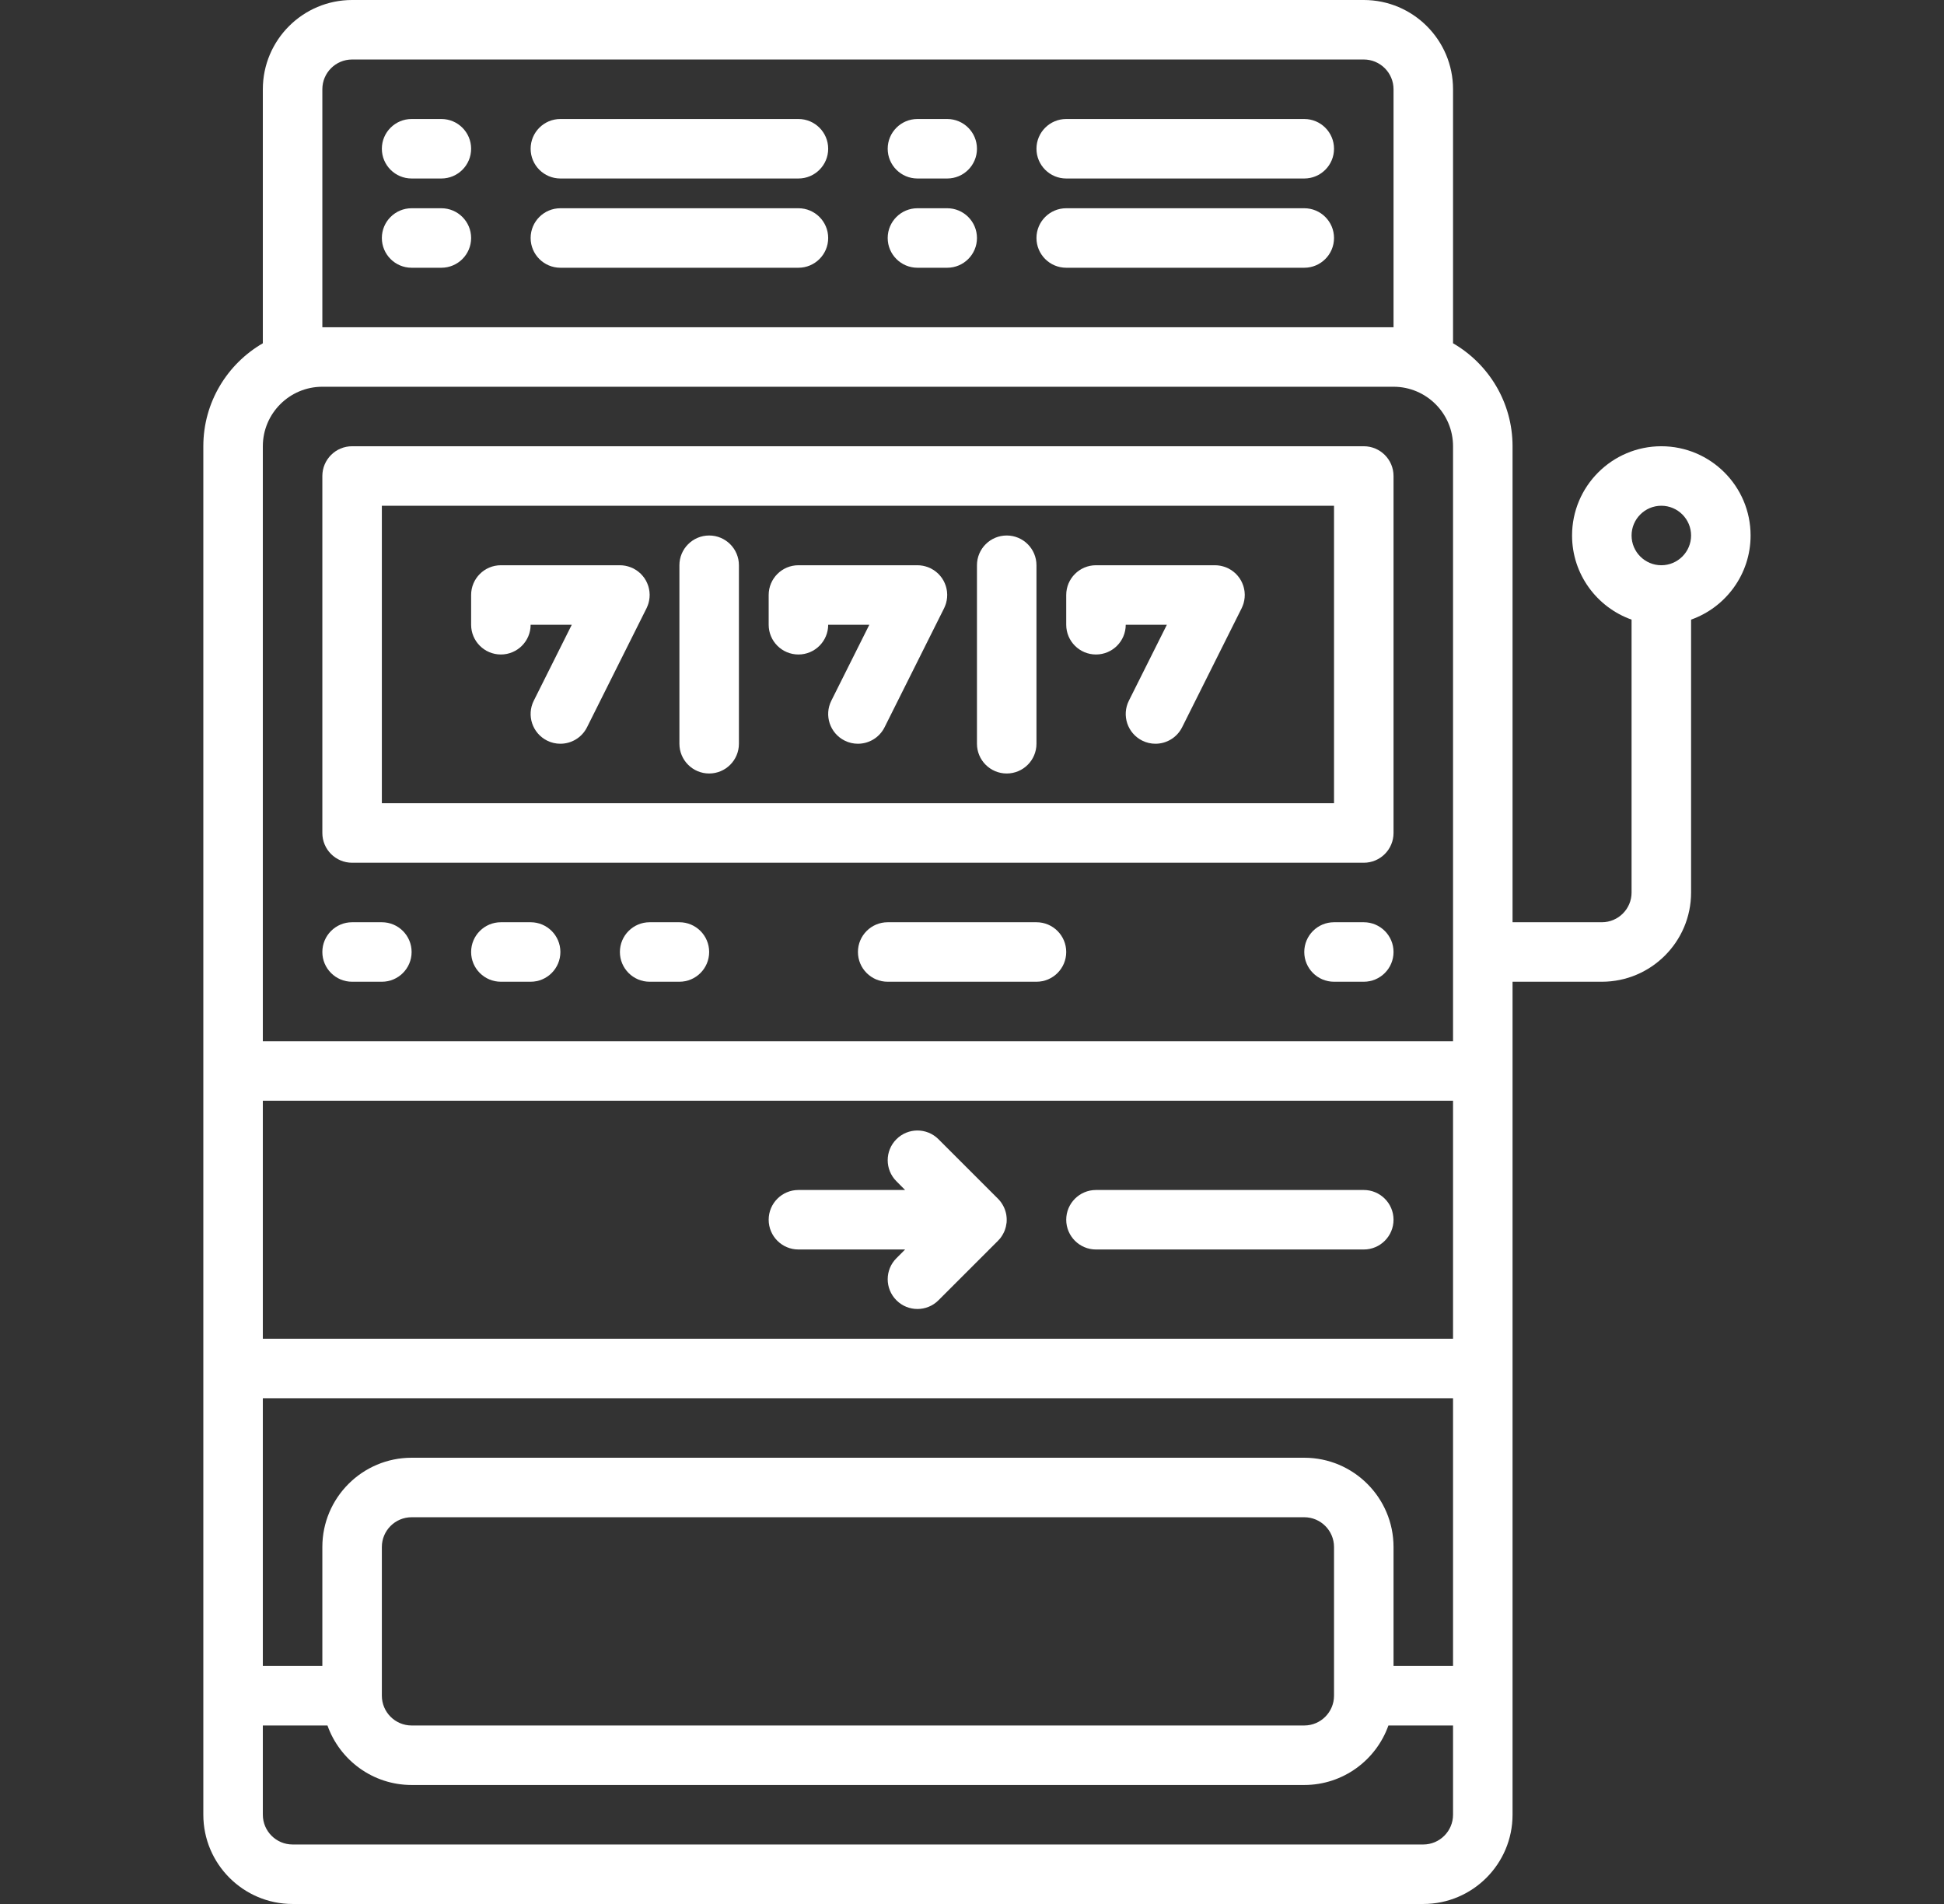 <?xml version="1.0" encoding="UTF-8"?>
<svg xmlns="http://www.w3.org/2000/svg" width="49" height="48" viewBox="0 0 49 48" fill="none">
  <rect x="0" y="0" width="49" height="48" fill="#333333" stroke="none"/>
  <path d="M8.875 21.75H34.375C34.789 21.75 35.125 21.414 35.125 21V12C35.125 11.586 34.789 11.25 34.375 11.25H8.875C8.461 11.25 8.125 11.586 8.125 12V21C8.125 21.414 8.461 21.75 8.875 21.75ZM9.625 12.75H33.625V20.25H9.625V12.75Z" fill="white"></path>
  <path d="M8.875 24.75H9.625C10.039 24.75 10.375 24.414 10.375 24C10.375 23.586 10.039 23.25 9.625 23.25H8.875C8.461 23.25 8.125 23.586 8.125 24C8.125 24.414 8.461 24.75 8.875 24.75Z" fill="white"></path>
  <path d="M13.375 23.25H12.625C12.211 23.25 11.875 23.586 11.875 24C11.875 24.414 12.211 24.75 12.625 24.75H13.375C13.789 24.75 14.125 24.414 14.125 24C14.125 23.586 13.789 23.25 13.375 23.25Z" fill="white"></path>
  <path d="M17.125 23.25H16.375C15.961 23.25 15.625 23.586 15.625 24C15.625 24.414 15.961 24.75 16.375 24.75H17.125C17.539 24.75 17.875 24.414 17.875 24C17.875 23.586 17.539 23.25 17.125 23.25Z" fill="white"></path>
  <path d="M34.375 23.25H33.625C33.211 23.25 32.875 23.586 32.875 24C32.875 24.414 33.211 24.75 33.625 24.75H34.375C34.789 24.75 35.125 24.414 35.125 24C35.125 23.586 34.789 23.25 34.375 23.25Z" fill="white"></path>
  <path d="M26.125 23.25H22.375C21.961 23.25 21.625 23.586 21.625 24C21.625 24.414 21.961 24.75 22.375 24.75H26.125C26.539 24.75 26.875 24.414 26.875 24C26.875 23.586 26.539 23.25 26.125 23.25Z" fill="white"></path>
  <path d="M34.375 30H27.625C27.211 30 26.875 30.336 26.875 30.75C26.875 31.164 27.211 31.5 27.625 31.5H34.375C34.789 31.5 35.125 31.164 35.125 30.75C35.125 30.336 34.789 30 34.375 30Z" fill="white"></path>
  <path d="M17.875 13.5C17.461 13.5 17.125 13.836 17.125 14.25V18.75C17.125 19.164 17.461 19.5 17.875 19.5C18.289 19.5 18.625 19.164 18.625 18.75V14.25C18.625 13.836 18.289 13.5 17.875 13.5Z" fill="white"></path>
  <path d="M25.375 13.5C24.961 13.5 24.625 13.836 24.625 14.25V18.75C24.625 19.164 24.961 19.5 25.375 19.5C25.789 19.5 26.125 19.164 26.125 18.75V14.25C26.125 13.836 25.789 13.5 25.375 13.5Z" fill="white"></path>
  <path d="M16.332 15.248C16.337 15.234 16.341 15.221 16.346 15.207C16.349 15.195 16.352 15.184 16.354 15.172C16.357 15.161 16.36 15.149 16.362 15.137C16.364 15.123 16.366 15.109 16.368 15.095C16.369 15.085 16.371 15.075 16.372 15.065C16.373 15.049 16.374 15.034 16.374 15.018C16.374 15.012 16.375 15.006 16.375 15C16.375 14.997 16.375 14.994 16.375 14.99C16.374 14.975 16.373 14.96 16.372 14.944C16.371 14.934 16.371 14.924 16.37 14.914C16.368 14.901 16.366 14.889 16.364 14.876C16.362 14.864 16.36 14.851 16.357 14.839C16.355 14.829 16.352 14.82 16.35 14.81C16.346 14.796 16.342 14.782 16.338 14.768C16.335 14.76 16.332 14.752 16.329 14.744C16.324 14.729 16.318 14.714 16.312 14.7C16.308 14.692 16.304 14.684 16.3 14.675C16.294 14.662 16.288 14.649 16.281 14.636C16.275 14.626 16.268 14.616 16.262 14.606C16.256 14.596 16.25 14.586 16.244 14.576C16.235 14.564 16.226 14.553 16.217 14.541C16.212 14.534 16.206 14.527 16.201 14.52C16.191 14.508 16.18 14.496 16.169 14.485C16.163 14.479 16.158 14.473 16.152 14.466C16.141 14.456 16.13 14.447 16.119 14.437C16.112 14.43 16.104 14.423 16.096 14.417C16.087 14.409 16.077 14.402 16.067 14.395C16.056 14.387 16.046 14.38 16.035 14.372C16.027 14.367 16.018 14.362 16.009 14.357C15.996 14.349 15.983 14.341 15.969 14.334C15.966 14.332 15.963 14.331 15.96 14.329C15.955 14.327 15.95 14.325 15.945 14.322C15.93 14.316 15.915 14.309 15.9 14.303C15.891 14.299 15.882 14.296 15.873 14.293C15.859 14.288 15.846 14.284 15.832 14.28C15.82 14.276 15.809 14.273 15.797 14.271C15.786 14.268 15.774 14.265 15.762 14.263C15.748 14.261 15.734 14.258 15.72 14.257C15.71 14.255 15.7 14.254 15.69 14.253C15.674 14.252 15.658 14.251 15.642 14.251C15.636 14.251 15.631 14.25 15.625 14.25H12.625C12.211 14.25 11.875 14.586 11.875 15V15.75C11.875 16.164 12.211 16.5 12.625 16.5C13.039 16.5 13.375 16.164 13.375 15.75H14.412L13.454 17.665C13.269 18.035 13.419 18.485 13.79 18.671C13.897 18.725 14.012 18.75 14.124 18.75C14.4 18.75 14.664 18.598 14.796 18.335L16.296 15.335C16.299 15.33 16.3 15.325 16.303 15.32C16.31 15.305 16.316 15.29 16.322 15.275C16.326 15.266 16.329 15.257 16.332 15.248Z" fill="white"></path>
  <path d="M23.832 15.248C23.837 15.234 23.841 15.221 23.846 15.207C23.849 15.195 23.852 15.184 23.854 15.172C23.857 15.161 23.86 15.149 23.862 15.137C23.864 15.123 23.866 15.109 23.868 15.095C23.869 15.085 23.871 15.075 23.872 15.065C23.873 15.049 23.874 15.034 23.874 15.018C23.874 15.012 23.875 15.006 23.875 15C23.875 14.997 23.875 14.994 23.875 14.99C23.874 14.975 23.873 14.96 23.872 14.944C23.871 14.934 23.871 14.924 23.87 14.914C23.868 14.901 23.866 14.889 23.864 14.876C23.862 14.864 23.86 14.851 23.857 14.839C23.855 14.829 23.852 14.82 23.85 14.81C23.846 14.796 23.842 14.782 23.838 14.768C23.835 14.76 23.832 14.752 23.829 14.744C23.824 14.729 23.818 14.714 23.812 14.7C23.808 14.692 23.804 14.684 23.8 14.675C23.794 14.662 23.788 14.649 23.781 14.636C23.775 14.626 23.768 14.616 23.762 14.606C23.756 14.596 23.75 14.586 23.744 14.576C23.735 14.564 23.726 14.553 23.717 14.541C23.712 14.534 23.706 14.527 23.701 14.52C23.691 14.508 23.68 14.496 23.669 14.485C23.663 14.479 23.658 14.473 23.652 14.466C23.641 14.456 23.63 14.447 23.619 14.437C23.612 14.43 23.604 14.423 23.596 14.417C23.587 14.409 23.577 14.402 23.567 14.395C23.556 14.387 23.546 14.38 23.535 14.372C23.527 14.367 23.518 14.362 23.509 14.357C23.496 14.349 23.483 14.341 23.469 14.334C23.466 14.332 23.463 14.331 23.46 14.329C23.455 14.327 23.45 14.325 23.445 14.322C23.43 14.316 23.416 14.309 23.401 14.303C23.391 14.299 23.382 14.296 23.373 14.293C23.359 14.288 23.346 14.284 23.332 14.28C23.32 14.276 23.309 14.274 23.297 14.271C23.286 14.268 23.274 14.265 23.262 14.263C23.248 14.261 23.234 14.258 23.22 14.257C23.21 14.255 23.2 14.254 23.19 14.253C23.174 14.252 23.159 14.251 23.142 14.251C23.137 14.251 23.131 14.25 23.125 14.25H20.125C19.711 14.25 19.375 14.586 19.375 15V15.75C19.375 16.164 19.711 16.5 20.125 16.5C20.539 16.5 20.875 16.164 20.875 15.75H21.912L20.954 17.665C20.769 18.035 20.919 18.485 21.29 18.671C21.397 18.725 21.512 18.75 21.624 18.75C21.9 18.75 22.164 18.598 22.296 18.335L23.796 15.335C23.799 15.33 23.8 15.325 23.803 15.32C23.81 15.305 23.816 15.29 23.822 15.275C23.826 15.266 23.829 15.257 23.832 15.248Z" fill="white"></path>
  <path d="M31.332 15.248C31.337 15.234 31.341 15.221 31.346 15.207C31.349 15.195 31.352 15.184 31.354 15.172C31.357 15.161 31.36 15.149 31.362 15.137C31.364 15.123 31.366 15.109 31.368 15.095C31.369 15.085 31.371 15.075 31.372 15.065C31.373 15.049 31.374 15.034 31.374 15.018C31.374 15.012 31.375 15.006 31.375 15C31.375 14.997 31.375 14.994 31.375 14.99C31.374 14.975 31.373 14.96 31.372 14.944C31.371 14.934 31.371 14.924 31.37 14.914C31.368 14.901 31.366 14.889 31.364 14.876C31.362 14.864 31.36 14.851 31.357 14.839C31.355 14.829 31.352 14.82 31.35 14.81C31.346 14.796 31.342 14.782 31.338 14.768C31.335 14.76 31.332 14.752 31.329 14.744C31.324 14.729 31.318 14.714 31.312 14.7C31.308 14.692 31.304 14.684 31.3 14.675C31.294 14.662 31.288 14.649 31.281 14.636C31.275 14.626 31.268 14.616 31.262 14.606C31.256 14.596 31.25 14.586 31.244 14.576C31.235 14.564 31.226 14.553 31.217 14.541C31.212 14.534 31.206 14.527 31.201 14.52C31.191 14.508 31.18 14.496 31.169 14.485C31.163 14.479 31.158 14.473 31.152 14.466C31.141 14.456 31.13 14.447 31.119 14.437C31.112 14.43 31.104 14.423 31.096 14.417C31.087 14.409 31.077 14.402 31.067 14.395C31.056 14.387 31.046 14.38 31.035 14.372C31.027 14.367 31.018 14.362 31.009 14.357C30.996 14.349 30.983 14.341 30.969 14.334C30.966 14.332 30.963 14.331 30.96 14.329C30.955 14.327 30.95 14.325 30.945 14.322C30.93 14.316 30.916 14.309 30.901 14.303C30.891 14.299 30.882 14.296 30.873 14.293C30.859 14.288 30.846 14.284 30.832 14.28C30.82 14.276 30.809 14.273 30.797 14.271C30.786 14.268 30.774 14.265 30.762 14.263C30.748 14.261 30.734 14.258 30.72 14.257C30.71 14.255 30.7 14.254 30.69 14.253C30.674 14.252 30.659 14.251 30.642 14.251C30.637 14.251 30.631 14.25 30.625 14.25H27.625C27.211 14.25 26.875 14.586 26.875 15V15.75C26.875 16.164 27.211 16.5 27.625 16.5C28.039 16.5 28.375 16.164 28.375 15.75H29.412L28.454 17.665C28.269 18.035 28.419 18.485 28.79 18.671C28.897 18.725 29.012 18.75 29.124 18.75C29.4 18.75 29.664 18.598 29.796 18.335L31.296 15.335C31.299 15.33 31.3 15.325 31.303 15.32C31.31 15.305 31.316 15.29 31.322 15.275C31.326 15.266 31.329 15.257 31.332 15.248Z" fill="white"></path>
  <path d="M11.125 3H10.375C9.961 3 9.625 3.336 9.625 3.75C9.625 4.164 9.961 4.5 10.375 4.5H11.125C11.539 4.5 11.875 4.164 11.875 3.75C11.875 3.336 11.539 3 11.125 3Z" fill="white"></path>
  <path d="M20.125 3H14.125C13.711 3 13.375 3.336 13.375 3.75C13.375 4.164 13.711 4.5 14.125 4.5H20.125C20.539 4.5 20.875 4.164 20.875 3.75C20.875 3.336 20.539 3 20.125 3Z" fill="white"></path>
  <path d="M20.125 5.25H14.125C13.711 5.25 13.375 5.586 13.375 6C13.375 6.414 13.711 6.75 14.125 6.75H20.125C20.539 6.75 20.875 6.414 20.875 6C20.875 5.586 20.539 5.25 20.125 5.25Z" fill="white"></path>
  <path d="M11.125 5.25H10.375C9.961 5.25 9.625 5.586 9.625 6C9.625 6.414 9.961 6.75 10.375 6.75H11.125C11.539 6.75 11.875 6.414 11.875 6C11.875 5.586 11.539 5.25 11.125 5.25Z" fill="white"></path>
  <path d="M23.875 3H23.125C22.711 3 22.375 3.336 22.375 3.75C22.375 4.164 22.711 4.5 23.125 4.5H23.875C24.289 4.5 24.625 4.164 24.625 3.75C24.625 3.336 24.289 3 23.875 3Z" fill="white"></path>
  <path d="M32.875 3H26.875C26.461 3 26.125 3.336 26.125 3.75C26.125 4.164 26.461 4.5 26.875 4.5H32.875C33.289 4.5 33.625 4.164 33.625 3.75C33.625 3.336 33.289 3 32.875 3Z" fill="white"></path>
  <path d="M32.875 5.25H26.875C26.461 5.25 26.125 5.586 26.125 6C26.125 6.414 26.461 6.75 26.875 6.75H32.875C33.289 6.75 33.625 6.414 33.625 6C33.625 5.586 33.289 5.25 32.875 5.25Z" fill="white"></path>
  <path d="M23.875 5.25H23.125C22.711 5.25 22.375 5.586 22.375 6C22.375 6.414 22.711 6.75 23.125 6.75H23.875C24.289 6.75 24.625 6.414 24.625 6C24.625 5.586 24.289 5.25 23.875 5.25Z" fill="white"></path>
  <path d="M44.125 13.5C44.125 12.259 43.116 11.25 41.875 11.25C40.634 11.25 39.625 12.259 39.625 13.5C39.625 14.478 40.252 15.311 41.125 15.621V22.501C41.125 22.914 40.789 23.25 40.376 23.25H38.125V11.25C38.125 10.142 37.521 9.173 36.625 8.654V2.25C36.625 1.009 35.616 0 34.375 0H8.875C7.634 0 6.625 1.009 6.625 2.25V8.654C5.729 9.173 5.125 10.142 5.125 11.25V45.75C5.125 46.991 6.134 48 7.375 48H35.875C37.116 48 38.125 46.991 38.125 45.75V24.75H40.376C41.616 24.75 42.625 23.741 42.625 22.501V15.621C43.498 15.311 44.125 14.478 44.125 13.5ZM33.625 42.75C33.625 43.163 33.288 43.5 32.875 43.5H10.375C9.961 43.5 9.625 43.163 9.625 42.75V39C9.625 38.587 9.961 38.25 10.375 38.25H32.875C33.288 38.25 33.625 38.587 33.625 39V42.75ZM32.875 36.75H10.375C9.134 36.75 8.125 37.759 8.125 39V42H6.625V35.25H36.625V42H35.125V39C35.125 37.759 34.116 36.75 32.875 36.75ZM6.625 27.75H36.625V33.75H6.625V27.75ZM8.125 2.25C8.125 1.836 8.461 1.5 8.875 1.5H34.375C34.788 1.5 35.125 1.836 35.125 2.25V8.25H8.125V2.25ZM8.125 9.75H35.125C35.952 9.75 36.625 10.423 36.625 11.25V26.25H6.625V11.25C6.625 10.423 7.298 9.75 8.125 9.75ZM35.875 46.5H7.375C6.961 46.5 6.625 46.163 6.625 45.75V43.5H8.254C8.564 44.373 9.397 45 10.375 45H32.875C33.853 45 34.686 44.373 34.996 43.5H36.625V45.75C36.625 46.163 36.288 46.5 35.875 46.5ZM41.875 14.25C41.462 14.25 41.125 13.914 41.125 13.5C41.125 13.086 41.462 12.75 41.875 12.75C42.288 12.75 42.625 13.086 42.625 13.5C42.625 13.914 42.288 14.25 41.875 14.25Z" fill="white"></path>
  <path d="M25.355 30.919C25.362 30.887 25.368 30.854 25.372 30.822C25.372 30.821 25.372 30.82 25.372 30.82C25.375 30.788 25.375 30.756 25.374 30.724C25.373 30.716 25.373 30.708 25.373 30.701C25.37 30.668 25.367 30.636 25.361 30.604C25.36 30.603 25.36 30.602 25.36 30.602C25.354 30.57 25.345 30.539 25.334 30.509C25.332 30.503 25.33 30.496 25.328 30.49C25.305 30.429 25.274 30.37 25.235 30.315C25.23 30.309 25.226 30.302 25.221 30.296C25.201 30.27 25.18 30.244 25.155 30.22L23.655 28.72C23.362 28.427 22.887 28.427 22.595 28.72C22.302 29.012 22.302 29.487 22.595 29.78L22.814 30H20.125C19.711 30 19.375 30.336 19.375 30.75C19.375 31.164 19.711 31.5 20.125 31.5H22.814L22.595 31.72C22.302 32.012 22.302 32.487 22.595 32.78C22.741 32.927 22.933 33 23.125 33C23.317 33 23.509 32.927 23.655 32.78L25.155 31.28C25.17 31.265 25.184 31.25 25.197 31.234C25.2 31.231 25.202 31.229 25.205 31.226C25.226 31.2 25.245 31.172 25.262 31.145C25.266 31.139 25.269 31.133 25.272 31.127C25.289 31.098 25.305 31.069 25.317 31.038C25.317 31.038 25.318 31.037 25.318 31.037L25.318 31.036C25.331 31.005 25.341 30.972 25.35 30.939C25.352 30.933 25.353 30.926 25.355 30.919Z" fill="white"></path>
</svg>
